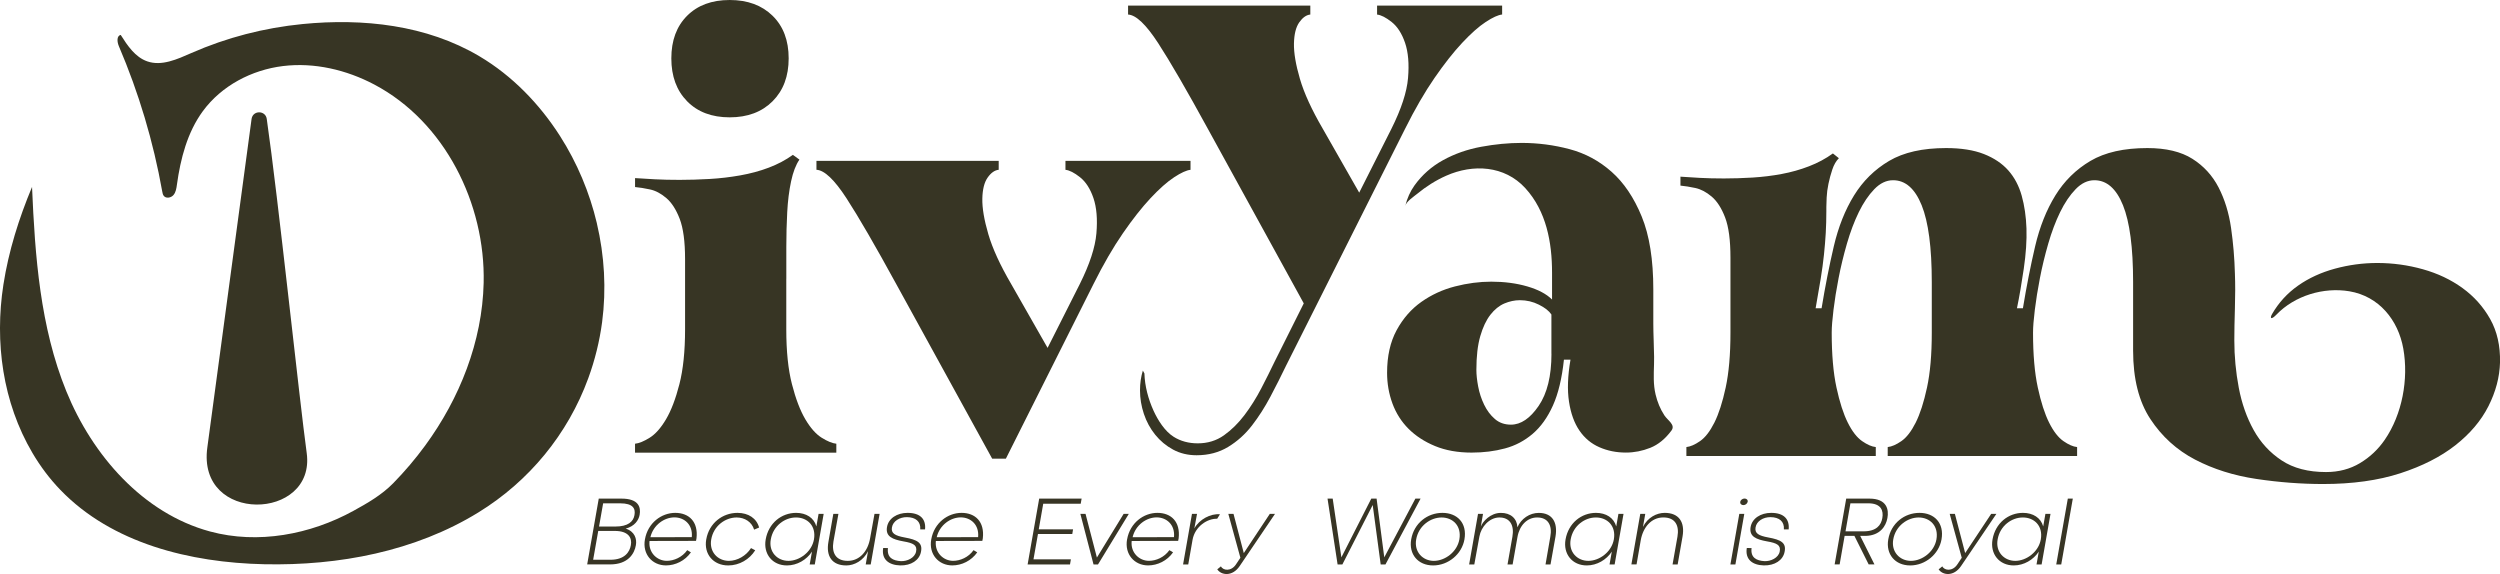 <svg viewBox="0 0 976.27 224.16" xmlns="http://www.w3.org/2000/svg" data-name="Layer 2" id="Layer_2">
  <defs>
    <style>
      .cls-1 {
        fill: #383525;
      }

      .cls-2 {
        fill: #373524;
      }
    </style>
  </defs>
  <g data-name="Layer 1" id="Layer_1-2">
    <g>
      <path d="M307.05,108.85v19.77c0,8.53.73,15.66,2.21,21.4,1.47,5.74,3.22,10.31,5.23,13.72,2.01,3.41,4.15,5.81,6.4,7.21,2.25,1.4,4.15,2.17,5.7,2.33v3.49h-78.61v-3.49c1.55-.15,3.45-.93,5.7-2.33,2.25-1.4,4.38-3.8,6.4-7.21,2.01-3.41,3.76-7.98,5.23-13.72,1.47-5.73,2.21-12.87,2.21-21.4v-27.44c0-6.82-.7-12.05-2.09-15.7-1.4-3.64-3.14-6.35-5.23-8.14-2.09-1.78-4.23-2.91-6.4-3.37-2.17-.47-4.11-.77-5.81-.93v-3.49c2.17.16,4.73.31,7.67.46,2.94.16,6.2.23,9.77.23s7.6-.12,11.63-.35c4.03-.23,8.02-.7,11.98-1.4,3.95-.7,7.68-1.7,11.16-3.02,3.49-1.32,6.63-2.98,9.42-5l2.56,1.86c-1.4,2.02-2.48,4.85-3.26,8.49-.78,3.65-1.28,7.68-1.51,12.09s-.35,8.92-.35,13.49v12.44ZM262.16,22.79c0-6.98,2.05-12.52,6.16-16.63,4.11-4.11,9.65-6.16,16.63-6.16s12.56,2.06,16.75,6.16c4.19,4.11,6.28,9.65,6.28,16.63s-2.09,12.56-6.28,16.75-9.77,6.28-16.75,6.28-12.52-2.09-16.63-6.28c-4.11-4.19-6.16-9.77-6.16-16.75Z" class="cls-2"></path>
      <path d="M387.44,179.09l-37.44-68.14c-8.22-15.04-14.69-26.2-19.42-33.49-4.73-7.29-8.65-11.01-11.75-11.16v-3.49h71.17v3.49c-1.55.16-2.99,1.16-4.3,3.02-1.32,1.86-2.02,4.62-2.09,8.26-.08,3.65.7,8.26,2.33,13.84,1.63,5.58,4.61,12.09,8.96,19.54l14.19,24.89,12.56-24.89c3.87-7.75,6.05-14.38,6.51-19.88.46-5.5.08-10.08-1.16-13.72-1.24-3.64-2.99-6.36-5.23-8.14-2.25-1.78-4.15-2.75-5.7-2.91v-3.49h48.84v3.49c-1.55.16-3.68,1.13-6.4,2.91-2.71,1.78-5.78,4.5-9.19,8.14-3.41,3.65-7.02,8.22-10.81,13.72-3.8,5.5-7.64,12.13-11.51,19.88l-34.19,68.14h-5.35Z" class="cls-2"></path>
      <path d="M537.76,2.2v3.49c1.55.16,3.45,1.13,5.7,2.91,2.25,1.78,3.99,4.5,5.23,8.14,1.24,3.65,1.63,8.22,1.16,13.72-.46,5.5-2.64,12.13-6.51,19.88l-12.56,24.89-14.19-24.89c-4.34-7.44-7.33-13.95-8.96-19.54-1.63-5.58-2.41-10.19-2.33-13.84.08-3.64.77-6.4,2.09-8.26,1.32-1.86,2.75-2.87,4.3-3.02v-3.49h-71.17v3.49c3.1.16,7.01,3.88,11.75,11.16,4.73,7.29,11.2,18.45,19.42,33.49l37.44,68.14-11.4,22.79c-1.55,3.26-3.3,6.74-5.23,10.47-1.94,3.72-4.11,7.17-6.51,10.35-2.41,3.18-5.08,5.81-8.02,7.91-2.95,2.09-6.36,3.14-10.23,3.14-3.57,0-6.71-.85-9.42-2.56-3.47-2.18-6.17-6.5-7.85-10.18-2.06-4.53-3.41-9.57-3.57-14.55-.21-.37-.42-.74-.61-1.13-.74,2.42-1.11,5-1.11,7.72,0,3.1.5,6.16,1.51,9.19,1.01,3.02,2.48,5.73,4.42,8.14,1.94,2.4,4.26,4.34,6.98,5.81,2.71,1.47,5.77,2.21,9.19,2.21,4.65,0,8.76-1.09,12.33-3.26,3.57-2.17,6.67-4.96,9.3-8.37,2.63-3.41,5.04-7.17,7.21-11.28,2.17-4.11,4.19-8.1,6.05-11.98l46.51-92.57c3.87-7.75,7.71-14.38,11.51-19.88,3.8-5.5,7.4-10.08,10.81-13.72,3.41-3.64,6.47-6.36,9.19-8.14,2.71-1.78,4.84-2.75,6.4-2.91v-3.49h-48.84Z" class="cls-2"></path>
      <path d="M645.91,142.37c.03-.99.04-1.98.03-2.99-.04-4.35-.31-8.73-.31-13.1v-13.26c0-11.63-1.51-21.12-4.54-28.49-3.02-7.36-6.94-13.18-11.75-17.44-4.81-4.26-10.27-7.21-16.4-8.84-6.13-1.63-12.37-2.44-18.72-2.44-5.12,0-10.39.51-15.82,1.51-5.43,1.01-10.39,2.75-14.88,5.23-4.5,2.48-8.22,5.78-11.16,9.88-1.67,2.33-2.85,4.99-3.58,7.95.42-1.72,3.37-3.65,4.61-4.67,3.45-2.84,7.28-5.29,11.38-7.1,10.46-4.64,22.76-4,30.86,4.84,8.24,9,10.46,21.22,10.46,33.05v10.47c-2.17-2.17-5.39-3.87-9.65-5.12-4.27-1.24-8.95-1.86-14.07-1.86-4.65,0-9.38.62-14.19,1.86-4.81,1.24-9.19,3.26-13.14,6.05-3.95,2.79-7.17,6.48-9.65,11.05-2.48,4.58-3.72,10.12-3.72,16.63,0,4.19.7,8.18,2.09,11.98,1.4,3.8,3.49,7.09,6.28,9.88,2.79,2.79,6.24,5.04,10.35,6.74,4.11,1.7,8.87,2.56,14.3,2.56,4.65,0,8.99-.54,13.02-1.63,4.03-1.08,7.63-2.98,10.81-5.7,3.18-2.71,5.81-6.4,7.91-11.05,2.09-4.65,3.53-10.62,4.3-17.91h2.56c-1.09,6.36-1.28,11.83-.58,16.4.7,4.58,2.05,8.34,4.07,11.28,2.01,2.95,4.61,5.12,7.79,6.51,3.18,1.4,6.63,2.09,10.35,2.09,3.26,0,6.43-.62,9.54-1.86,3.1-1.24,5.85-3.49,8.26-6.74,1.67-2.25-1.45-3.92-2.76-5.93-1.63-2.48-2.76-5.28-3.44-8.16-.94-3.96-.72-7.77-.61-11.69ZM605.86,138.15c0,8.68-1.67,15.47-5,20.35-3.34,4.88-6.94,7.33-10.82,7.33-2.48,0-4.58-.73-6.28-2.21-1.71-1.47-3.1-3.33-4.19-5.58-1.09-2.25-1.86-4.61-2.33-7.09-.47-2.48-.7-4.65-.7-6.51,0-5.27.5-9.65,1.51-13.14,1.01-3.49,2.33-6.28,3.95-8.37,1.63-2.09,3.45-3.56,5.47-4.42,2.01-.85,4.03-1.28,6.05-1.28,2.63,0,5.12.58,7.44,1.75,2.33,1.16,3.95,2.44,4.88,3.84v15.35Z" class="cls-2"></path>
      <path d="M972.42,124.56c-2.71-4.8-6.32-8.84-10.82-12.09-4.5-3.26-9.65-5.7-15.47-7.33s-11.75-2.44-17.79-2.44c-5.58,0-11.09.74-16.51,2.21-5.43,1.48-10.23,3.68-14.42,6.63-4.19,2.95-7.56,6.63-10.12,11.05-1.02,1.77-.42,2.46,1.71.24,7.12-7.39,18.39-10.77,28.45-9.08,11.53,1.94,19.06,11.17,21.06,22.42,2.11,11.87-.41,25.63-7.27,35.61-2.56,3.72-5.78,6.75-9.65,9.07-3.88,2.33-8.3,3.49-13.26,3.49-6.98,0-12.75-1.51-17.33-4.54-4.58-3.02-8.22-6.98-10.93-11.86-2.71-4.88-4.65-10.39-5.81-16.51-1.16-6.12-1.74-12.29-1.74-18.49,0-3.57.08-7.79.23-12.68.15-4.88.15-9.34,0-13.37-.16-6.05-.66-12.01-1.51-17.91-.85-5.89-2.48-11.16-4.88-15.81-2.41-4.65-5.81-8.37-10.23-11.16s-10.27-4.19-17.56-4.19c-9.15,0-16.55,1.67-22.21,5-5.66,3.34-10.23,7.83-13.72,13.49-3.49,5.66-6.13,12.29-7.91,19.89-1.78,7.6-3.37,15.66-4.77,24.19h-2.33c.93-4.5,1.82-9.65,2.67-15.47.85-5.81,1.2-11.05,1.05-15.7-.16-4.65-.78-8.91-1.86-12.79-1.09-3.87-2.83-7.17-5.23-9.88-2.41-2.71-5.58-4.84-9.54-6.4-3.95-1.55-8.88-2.33-14.77-2.33-9.15,0-16.55,1.67-22.21,5-5.66,3.34-10.23,7.83-13.72,13.49-3.49,5.66-6.13,12.29-7.91,19.89-1.78,7.6-3.37,15.66-4.77,24.19h-2.33c.77-4.34,1.43-8.18,1.98-11.51.54-3.33.97-6.47,1.28-9.42.31-2.94.54-5.77.7-8.49.15-2.71.23-5.54.23-8.49v-1.63c0-.77.04-2.01.12-3.72.08-1.7.31-3.49.7-5.35.38-1.86.89-3.72,1.51-5.58.62-1.86,1.47-3.33,2.56-4.42l-2.33-1.86c-2.79,2.02-5.89,3.69-9.3,5-3.41,1.32-6.98,2.33-10.7,3.02-3.72.7-7.52,1.16-11.4,1.4-3.88.23-7.6.35-11.16.35s-6.55-.08-9.42-.23c-2.87-.15-5.39-.31-7.56-.47v3.49c1.7.16,3.64.47,5.81.93,2.17.47,4.3,1.59,6.4,3.37,2.09,1.78,3.84,4.5,5.23,8.14,1.4,3.65,2.09,8.88,2.09,15.7v29.3c0,8.53-.62,15.66-1.86,21.4-1.24,5.74-2.71,10.31-4.42,13.72-1.71,3.41-3.57,5.81-5.58,7.21-2.02,1.4-3.8,2.17-5.35,2.33v3.49h73.96v-3.49c-1.55-.15-3.34-.93-5.35-2.33-2.02-1.4-3.88-3.8-5.58-7.21-1.71-3.41-3.18-7.98-4.42-13.72-1.24-5.73-1.86-12.87-1.86-21.4,0-2.17.23-5.15.7-8.95.46-3.8,1.12-7.91,1.98-12.33.85-4.42,1.94-8.91,3.26-13.49,1.32-4.57,2.87-8.68,4.65-12.33,1.78-3.64,3.8-6.63,6.05-8.95,2.25-2.33,4.69-3.49,7.33-3.49,4.8,0,8.53,3.26,11.16,9.77,2.63,6.51,3.95,16.51,3.95,30v19.77c0,8.53-.62,15.66-1.86,21.4-1.24,5.74-2.71,10.31-4.42,13.72-1.71,3.41-3.57,5.81-5.58,7.21-2.02,1.4-3.8,2.17-5.35,2.33v3.49h73.96v-3.49c-1.55-.15-3.34-.93-5.35-2.33-2.02-1.4-3.88-3.8-5.58-7.21-1.71-3.41-3.18-7.98-4.42-13.72-1.24-5.73-1.86-12.87-1.86-21.4,0-2.17.23-5.15.7-8.95.47-3.8,1.12-7.91,1.98-12.33.85-4.42,1.94-8.91,3.26-13.49,1.32-4.57,2.87-8.68,4.65-12.33,1.78-3.64,3.8-6.63,6.05-8.95,2.25-2.33,4.69-3.49,7.33-3.49,4.8,0,8.53,3.26,11.16,9.77,2.63,6.51,3.95,16.51,3.95,30v26.75c0,11.01,2.25,19.93,6.75,26.75,4.5,6.83,10.31,12.09,17.44,15.82,7.13,3.72,15.12,6.24,23.96,7.56,8.84,1.32,17.52,1.98,26.05,1.98,11.47,0,21.51-1.4,30.12-4.19s15.78-6.44,21.51-10.93c5.73-4.5,10.04-9.57,12.91-15.23,2.87-5.66,4.38-11.36,4.54-17.09.15-6.51-1.13-12.17-3.84-16.98Z" class="cls-2"></path>
      <path d="M80.98,174.62l17.27-128.24c.55-3.38,5.43-3.34,5.92.05,4.41,30.47,12.78,109.93,15.6,130.46,3.65,26.58-43.06,27.9-38.79-2.26Z" class="cls-2"></path>
      <path d="M233.09,87.22c-2.85-12.06-7.72-23.65-14.39-34.09-8.02-12.55-18.66-23.55-31.47-31.15-20.66-12.27-45.53-14.91-69.07-12.59-15,1.48-29.63,5.25-43.44,11.32-5.49,2.41-11.56,5.22-17.22,3.25-4.7-1.63-7.7-6.12-10.36-10.32-1.67.35-1.4,2.81-.73,4.37,7.78,18.21,13.48,37.3,16.95,56.79.11.59.22,1.22.6,1.69.9,1.14,2.84.77,3.78-.33s1.15-2.63,1.35-4.06c1.4-10.15,4.06-20.42,10.11-28.68,7.28-9.94,19.09-16.14,31.32-17.63,12.23-1.49,24.78,1.47,35.67,7.23,27.45,14.51,43.4,46.43,42.68,77.47-.54,22.95-9.37,45.1-22.83,63.49-3.8,5.19-7.98,10.11-12.48,14.71s-10.14,7.83-15.53,10.79c-16.86,9.26-37.27,13.14-56.03,8.06-26.15-7.09-45.92-29.69-56.12-54.79s-12.22-52.68-13.37-79.75c-5.12,12.24-9.14,25-11.18,38.13-3.48,22.43-.31,45.98,11.35,65.77,3.06,5.2,6.7,10.06,10.89,14.4,20.13,20.9,50.66,28.42,79.67,29.04,29.06.62,58.83-5.01,83.58-20.24,19.8-12.18,34.92-30.55,42.91-52.41,2.59-7.08,4.41-14.44,5.4-21.91,1.69-12.84.92-25.95-2.05-38.55Z" class="cls-2"></path>
    </g>
    <g>
      <path d="M233.82,194.71h8.84c6.82,0,7.63,3.39,7.13,6.31-.39,2.14-1.95,4.48-5.45,5.41,3.54,1.09,4.44,4.05,3.97,6.5-.54,3.16-2.92,7.48-10.09,7.48h-8.92l4.52-25.71ZM238.38,218.59c5.53,0,7.52-3,7.98-5.73.51-2.77-.86-5.53-6.31-5.53h-6.43l-1.99,11.26h6.74ZM240.28,205.62c5.02,0,7.05-1.95,7.48-4.44.47-2.53-.47-4.63-5.61-4.63h-6.62l-1.6,9.07h6.35Z" class="cls-1"></path>
      <path d="M251.85,210.64c1.13-6.46,6.46-10.36,11.84-10.36s9.04,3.47,8.3,9.93c-.04.31-.12.7-.19,1.01l-18.15.04c-.51,4.56,2.96,7.75,6.74,7.75,2.76,0,6-1.36,7.98-4.17l1.44.86c-2.3,3.27-6.04,5.1-9.74,5.1-5.34,0-9.27-4.36-8.22-10.17ZM270.15,209.75c.47-4.83-2.88-7.71-6.78-7.71s-8.22,2.88-9.39,7.75l16.16-.04Z" class="cls-1"></path>
      <path d="M275.8,210.64c1.09-6.35,6.35-10.36,12.19-10.36,4.28,0,7.48,2.14,8.45,5.73l-1.95.82c-.9-3-3.66-4.75-6.82-4.75-4.4,0-9,3.23-9.93,8.57-.86,4.87,2.57,8.37,6.89,8.37,3.27,0,6.74-1.95,8.65-4.99l1.64.86c-2.22,3.55-6.19,5.92-10.56,5.92-5.76,0-9.58-4.4-8.57-10.17Z" class="cls-1"></path>
      <path d="M299.01,210.64c1.13-6.39,6.19-10.36,11.88-10.36,3.93,0,6.97,1.91,7.91,5.3l.86-4.91h1.99l-3.47,19.75h-1.99l.9-5.02c-2.1,3.23-5.84,5.41-9.78,5.41-5.69,0-9.31-4.48-8.3-10.17ZM307.89,219.02c4.36,0,9.11-3.51,9.97-8.37.93-5.37-2.65-8.57-6.97-8.57-4.36-.04-8.96,3.2-9.89,8.57-.9,4.91,2.57,8.37,6.89,8.37Z" class="cls-1"></path>
      <path d="M323.51,211.58l1.91-10.91h1.99l-1.95,10.83c-.74,4.4.93,7.52,5.61,7.52s7.87-3.82,8.72-8.88l1.71-9.47h1.99l-3.47,19.75h-1.95l.9-5.18c-1.83,3.7-5.34,5.57-8.49,5.57-5.61,0-7.98-3.66-6.97-9.23Z" class="cls-1"></path>
      <path d="M344.88,213.99l1.87.04c-.47,3.82,2.03,4.91,5.02,5.1,2.49.12,5.45-1.28,5.96-3.7.54-2.53-1.05-3.35-4.91-4.01-4.32-.78-7.01-1.91-6.46-5.49.54-3.51,3.97-5.65,8.06-5.65,5.02,0,7.21,2.49,6.82,6.46h-1.87c.23-3.12-1.83-4.75-5.18-4.79-2.88-.04-5.49,1.56-5.88,4.01-.39,2.3,1.17,3.23,4.99,3.93,4.95.9,7.09,2.07,6.35,5.61-.62,3.27-3.86,5.41-8.14,5.3-4.36-.12-7.36-2.3-6.62-6.82Z" class="cls-1"></path>
      <path d="M363.66,210.64c1.13-6.46,6.46-10.36,11.84-10.36s9.04,3.47,8.3,9.93c-.04.31-.12.7-.19,1.01l-18.15.04c-.51,4.56,2.96,7.75,6.74,7.75,2.76,0,6-1.36,7.98-4.17l1.44.86c-2.3,3.27-6.04,5.1-9.74,5.1-5.34,0-9.27-4.36-8.22-10.17ZM381.96,209.75c.47-4.83-2.88-7.71-6.78-7.71s-8.22,2.88-9.39,7.75l16.16-.04Z" class="cls-1"></path>
      <path d="M405.79,194.71h16.59l-.35,1.99h-14.64l-1.75,10.01h13.4l-.31,1.83h-13.4l-1.75,9.89h14.61l-.35,1.99h-16.55l4.52-25.71Z" class="cls-1"></path>
      <path d="M421.88,200.67h2.03l4.44,17.06,10.44-17.06h2.02l-12.03,19.75h-1.75l-5.14-19.75Z" class="cls-1"></path>
      <path d="M440.14,210.64c1.13-6.46,6.46-10.36,11.84-10.36s9.03,3.47,8.29,9.93c-.04.31-.12.7-.19,1.01l-18.15.04c-.51,4.56,2.96,7.75,6.74,7.75,2.76,0,6-1.36,7.98-4.17l1.44.86c-2.3,3.27-6.04,5.1-9.74,5.1-5.34,0-9.27-4.36-8.22-10.17ZM458.45,209.75c.47-4.83-2.88-7.71-6.78-7.71s-8.22,2.88-9.38,7.75l16.16-.04Z" class="cls-1"></path>
      <path d="M465.46,200.67h1.99l-1.05,5.69c1.91-3.51,6.31-5.88,10.01-5.53l-1.09,1.75c-3.78-.16-8.69,3-9.62,8.22l-1.68,9.62h-2.02l3.47-19.75Z" class="cls-1"></path>
      <path d="M482.67,220.38l1.71-2.57-4.71-17.14h2.03l4.01,15.31,10.16-15.31h2.03l-13.79,20.37c-2.84,4.21-7.17,3.66-8.76,1.29l1.44-1.17c.82,1.68,3.97,2.1,5.88-.78Z" class="cls-1"></path>
      <path d="M518.41,194.71h2.02l3.39,22.94,11.68-22.94h2.07l3,22.94,12.15-22.94h2.03l-13.71,25.71h-1.87l-3.12-23.21-11.84,23.21h-1.87l-3.93-25.71Z" class="cls-1"></path>
      <path d="M551.08,210.64c1.09-6.35,6.35-10.36,12.19-10.36s9.73,4.01,8.61,10.36c-1.01,5.76-6.31,10.17-12.23,10.17s-9.58-4.4-8.57-10.17ZM559.92,219.02c4.4,0,9.11-3.51,9.97-8.37.94-5.34-2.61-8.57-6.93-8.57s-9,3.23-9.93,8.57c-.86,4.87,2.57,8.37,6.89,8.37Z" class="cls-1"></path>
      <path d="M577.18,200.67h1.95l-.86,4.99c.74-2.02,3.74-5.34,7.79-5.37,3.89-.04,6.35,2.22,6.5,5.61,1.48-3.39,4.79-5.61,8.34-5.61,5.26,0,7.48,3.66,6.54,9.23l-1.95,10.91h-1.95l1.87-10.83c.82-4.4-.86-7.56-5.18-7.52-3.82,0-6.85,3.08-7.63,7.56l-1.91,10.79h-1.99l1.91-10.83c.78-4.4-.9-7.59-5.22-7.52-3.78.08-7.01,3.66-7.67,7.44l-1.99,10.91h-2.02l3.47-19.75Z" class="cls-1"></path>
      <path d="M611.36,210.64c1.13-6.39,6.19-10.36,11.88-10.36,3.93,0,6.97,1.91,7.91,5.3l.86-4.91h1.99l-3.47,19.75h-1.99l.89-5.02c-2.1,3.23-5.84,5.41-9.77,5.41-5.69,0-9.31-4.48-8.3-10.17ZM620.25,219.02c4.36,0,9.11-3.51,9.97-8.37.94-5.37-2.65-8.57-6.97-8.57-4.36-.04-8.96,3.2-9.89,8.57-.89,4.91,2.57,8.37,6.89,8.37Z" class="cls-1"></path>
      <path d="M640.54,200.67h1.95l-.9,5.1c1.83-3.7,5.34-5.49,8.49-5.49,5.61,0,7.94,3.66,6.97,9.23l-1.91,10.91h-1.99l1.91-10.83c.78-4.4-.9-7.56-5.57-7.52-4.6,0-7.87,3.82-8.76,8.88l-1.64,9.46h-2.02l3.47-19.75Z" class="cls-1"></path>
      <path d="M679.21,200.67h1.95l-3.47,19.75h-1.95l3.47-19.75ZM681.27,194.68c.78,0,1.36.54,1.21,1.28-.16.74-.9,1.29-1.68,1.29s-1.36-.55-1.21-1.29c.12-.74.9-1.28,1.67-1.28Z" class="cls-1"></path>
      <path d="M682.13,213.99l1.87.04c-.47,3.82,2.02,4.91,5.02,5.1,2.49.12,5.45-1.28,5.96-3.7.54-2.53-1.05-3.35-4.91-4.01-4.32-.78-7.01-1.91-6.46-5.49.54-3.51,3.97-5.65,8.06-5.65,5.02,0,7.2,2.49,6.82,6.46h-1.87c.24-3.12-1.83-4.75-5.18-4.79-2.88-.04-5.49,1.56-5.88,4.01-.39,2.3,1.17,3.23,4.99,3.93,4.95.9,7.09,2.07,6.35,5.61-.62,3.27-3.86,5.41-8.14,5.3-4.36-.12-7.36-2.3-6.62-6.82Z" class="cls-1"></path>
      <path d="M720.96,194.71h9.04c6.89,0,7.67,4.32,7.05,7.59-.58,3.23-2.92,6.82-8.45,6.97h-2.18l5.57,11.14h-2.26l-5.57-11.14h-3.82l-1.95,11.14h-1.95l4.52-25.71ZM727.74,207.49c5.02,0,6.85-2.42,7.32-5.18.51-2.8-.39-5.76-5.45-5.76h-7.01l-1.91,10.94h7.05Z" class="cls-1"></path>
      <path d="M737.38,210.64c1.09-6.35,6.35-10.36,12.19-10.36s9.73,4.01,8.61,10.36c-1.01,5.76-6.31,10.17-12.23,10.17s-9.58-4.4-8.57-10.17ZM746.22,219.02c4.4,0,9.11-3.51,9.97-8.37.94-5.34-2.61-8.57-6.93-8.57s-9,3.23-9.93,8.57c-.86,4.87,2.57,8.37,6.89,8.37Z" class="cls-1"></path>
      <path d="M764.37,220.38l1.71-2.57-4.71-17.14h2.03l4.01,15.31,10.16-15.31h2.03l-13.79,20.37c-2.84,4.21-7.17,3.66-8.76,1.29l1.44-1.17c.82,1.68,3.97,2.1,5.88-.78Z" class="cls-1"></path>
      <path d="M778.1,210.64c1.13-6.39,6.19-10.36,11.88-10.36,3.93,0,6.97,1.91,7.91,5.3l.86-4.91h1.99l-3.47,19.75h-1.99l.89-5.02c-2.1,3.23-5.84,5.41-9.77,5.41-5.69,0-9.31-4.48-8.3-10.17ZM786.98,219.02c4.36,0,9.11-3.51,9.97-8.37.94-5.37-2.65-8.57-6.97-8.57-4.36-.04-8.96,3.2-9.89,8.57-.89,4.91,2.57,8.37,6.89,8.37Z" class="cls-1"></path>
      <path d="M807.5,194.71h1.95l-4.52,25.71h-1.95l4.52-25.71Z" class="cls-1"></path>
    </g>
  </g>
</svg>